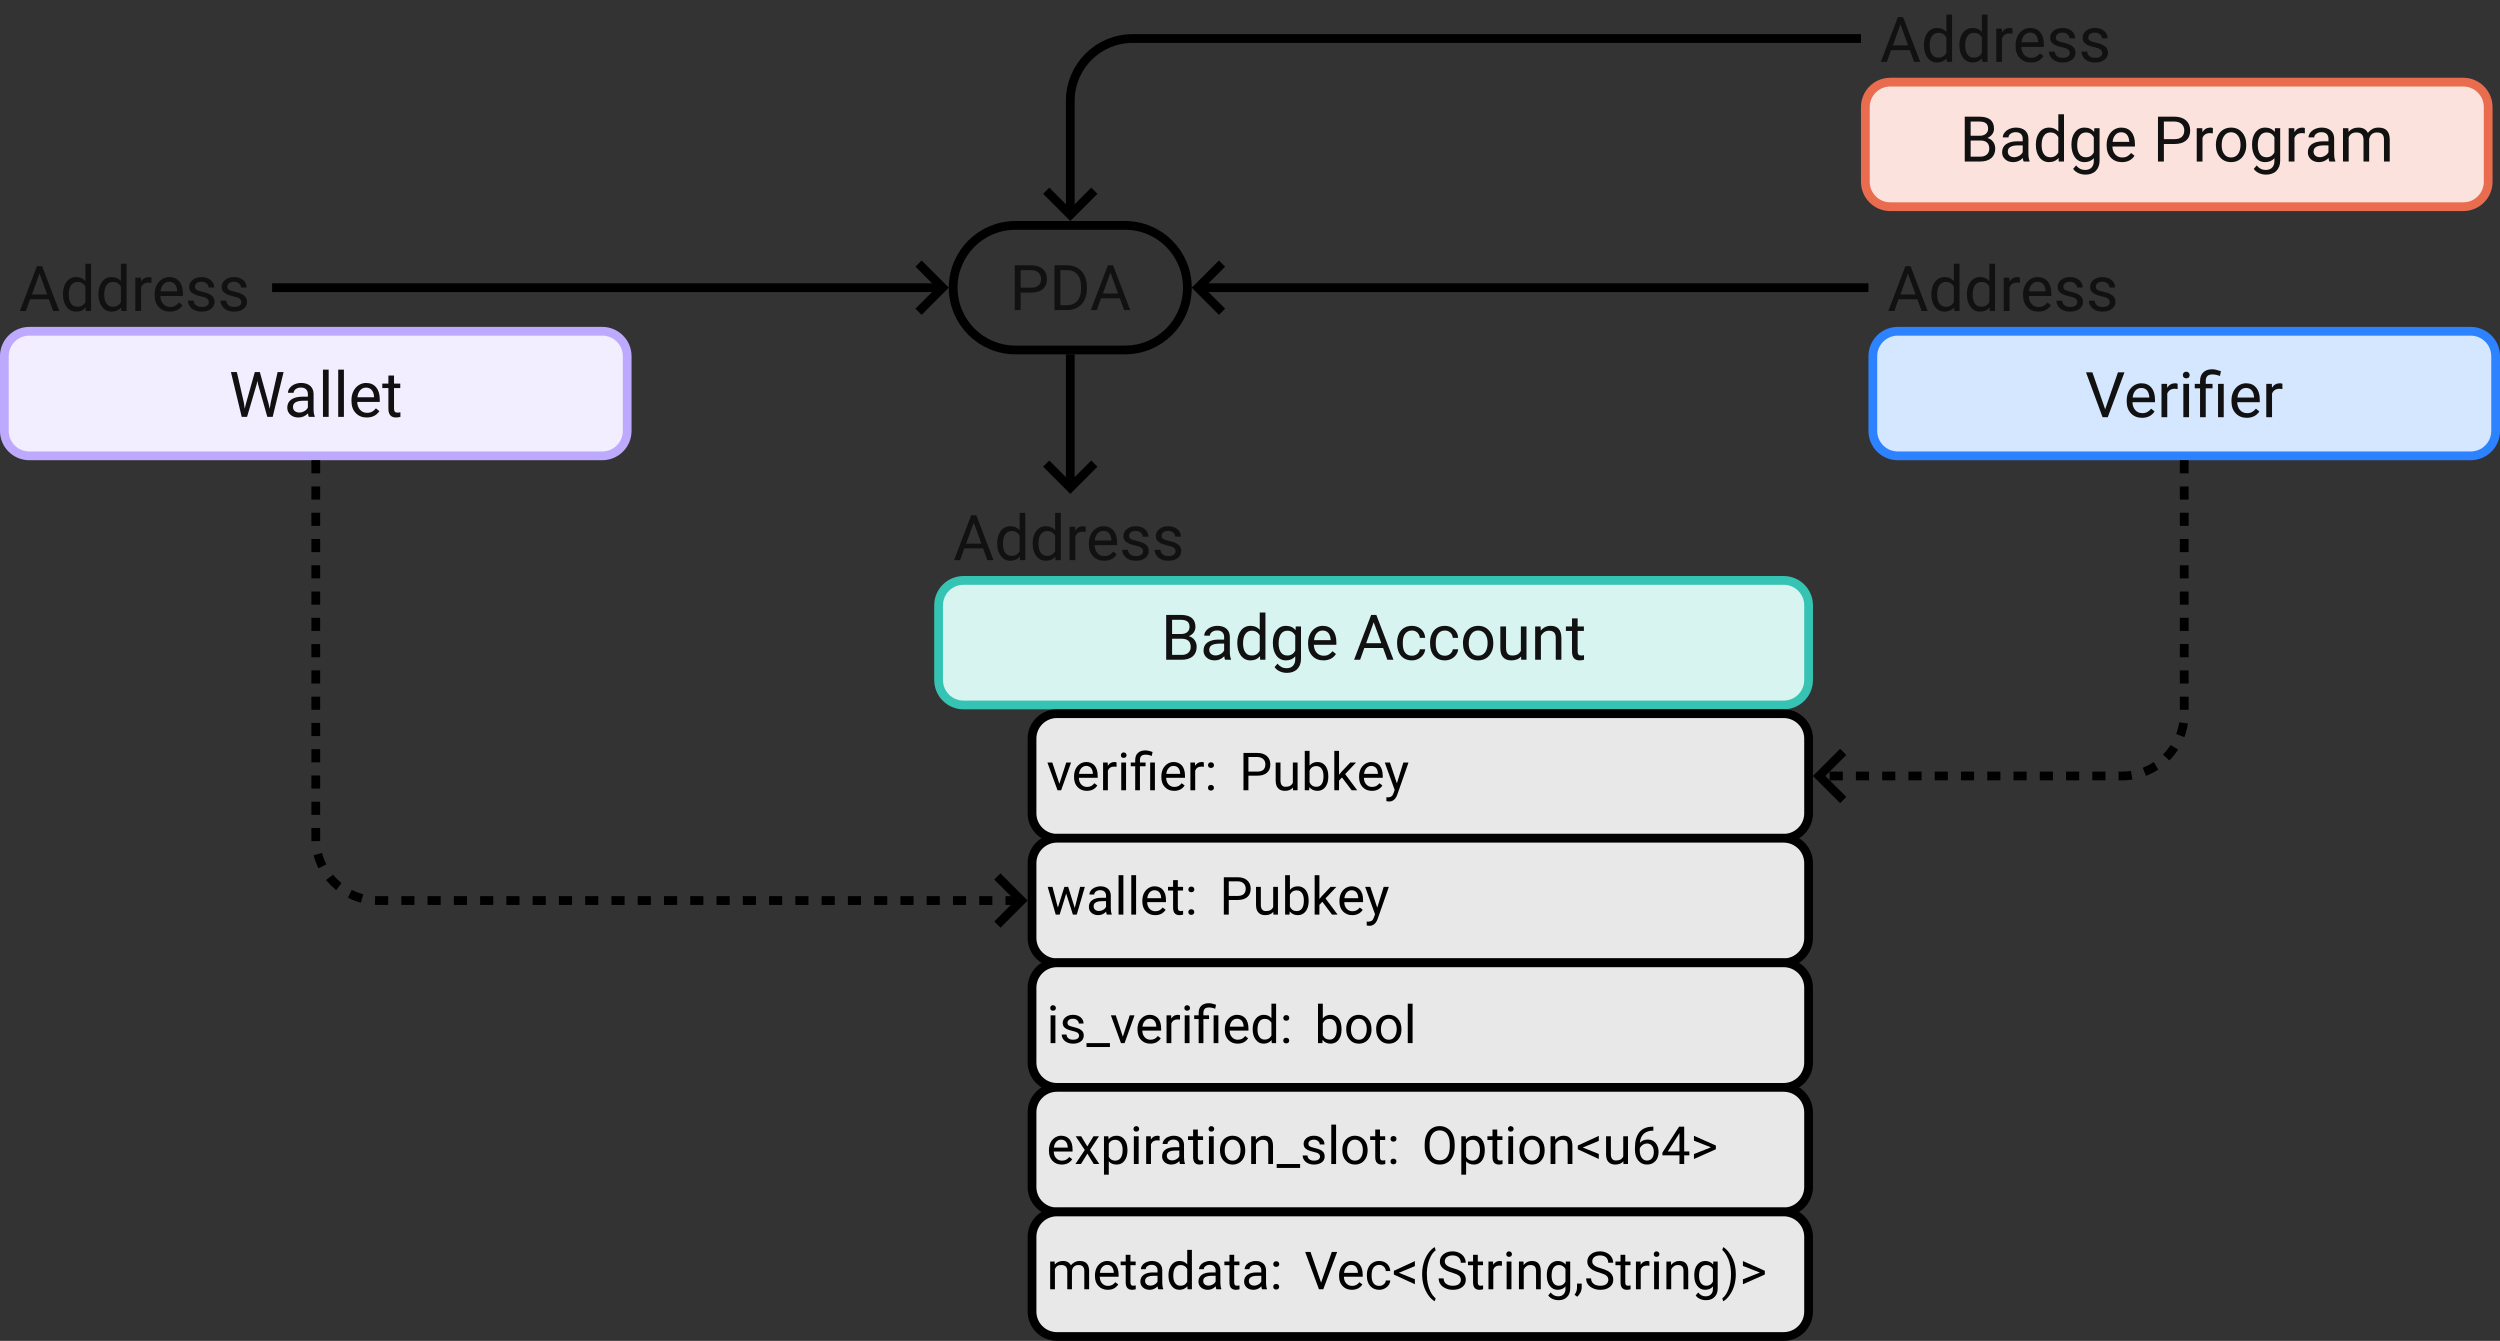 <?xml version="1.0" encoding="UTF-8"?>
<svg xmlns="http://www.w3.org/2000/svg" xmlns:xlink="http://www.w3.org/1999/xlink" width="568.921" height="305.139" viewBox="0 0 568.921 305.139">
<rect x="0" y="0" width="568.921" height="305.139" fill="#333333" stroke="none"/>
<defs>
<g>
<g id="glyph-0-0">
<path d="M 6.812 -2.672 L 7.781 0 L 9.172 0 L 5.266 -10.203 L 4.094 -10.203 L 0.203 0 L 1.578 0 L 2.531 -2.672 Z M 2.953 -3.766 L 4.672 -8.531 L 6.406 -3.766 Z M 2.953 -3.766 "/>
</g>
<g id="glyph-0-1">
<path d="M 0.656 -3.859 L 0.656 -3.766 C 0.656 -2.594 0.938 -1.656 1.484 -0.938 C 2.031 -0.219 2.75 0.141 3.641 0.141 C 4.562 0.141 5.297 -0.188 5.812 -0.812 L 5.859 0 L 7.062 0 L 7.062 -10.75 L 5.766 -10.75 L 5.766 -6.812 C 5.25 -7.422 4.547 -7.719 3.656 -7.719 C 2.766 -7.719 2.031 -7.359 1.484 -6.656 C 0.938 -5.953 0.656 -5.016 0.656 -3.859 Z M 1.969 -3.703 C 1.969 -4.656 2.141 -5.391 2.5 -5.875 C 2.844 -6.375 3.344 -6.609 3.969 -6.609 C 4.781 -6.609 5.359 -6.266 5.766 -5.547 L 5.766 -2.062 C 5.375 -1.312 4.781 -0.969 3.953 -0.969 C 3.328 -0.969 2.844 -1.188 2.5 -1.672 C 2.141 -2.172 1.969 -2.844 1.969 -3.703 Z M 1.969 -3.703 "/>
</g>
<g id="glyph-0-2">
<path d="M 4.641 -6.406 L 4.641 -7.609 C 4.5 -7.672 4.312 -7.719 4.078 -7.719 C 3.281 -7.719 2.688 -7.375 2.266 -6.703 L 2.234 -7.578 L 0.969 -7.578 L 0.969 0 L 2.281 0 L 2.281 -5.375 C 2.562 -6.094 3.141 -6.469 4 -6.469 C 4.234 -6.453 4.453 -6.438 4.641 -6.406 Z M 4.641 -6.406 "/>
</g>
<g id="glyph-0-3">
<path d="M 4.125 0.141 C 5.391 0.141 6.359 -0.344 6.984 -1.312 L 6.203 -1.938 C 5.953 -1.625 5.672 -1.375 5.344 -1.188 C 5.031 -1 4.641 -0.922 4.188 -0.922 C 3.547 -0.922 3.016 -1.141 2.594 -1.609 C 2.188 -2.062 1.969 -2.672 1.953 -3.406 L 7.078 -3.406 L 7.078 -3.953 C 7.078 -5.156 6.797 -6.078 6.25 -6.734 C 5.703 -7.391 4.938 -7.719 3.953 -7.719 C 3.359 -7.719 2.797 -7.547 2.281 -7.219 C 1.766 -6.875 1.359 -6.406 1.078 -5.828 C 0.781 -5.234 0.641 -4.562 0.641 -3.812 L 0.641 -3.578 C 0.641 -2.438 0.969 -1.531 1.625 -0.859 C 2.266 -0.188 3.094 0.141 4.125 0.141 Z M 3.953 -6.656 C 4.5 -6.656 4.938 -6.469 5.25 -6.109 C 5.562 -5.734 5.734 -5.234 5.781 -4.578 L 5.781 -4.469 L 2 -4.469 C 2.062 -5.156 2.281 -5.688 2.641 -6.078 C 2.984 -6.453 3.422 -6.656 3.953 -6.656 Z M 3.953 -6.656 "/>
</g>
<g id="glyph-0-4">
<path d="M 5.391 -2.016 C 5.391 -1.656 5.234 -1.406 4.953 -1.203 C 4.641 -1 4.266 -0.922 3.766 -0.922 C 3.234 -0.922 2.797 -1.047 2.484 -1.312 C 2.156 -1.562 1.984 -1.906 1.969 -2.344 L 0.656 -2.344 C 0.656 -1.875 0.781 -1.469 1.062 -1.078 C 1.312 -0.688 1.688 -0.391 2.172 -0.172 C 2.625 0.047 3.172 0.141 3.766 0.141 C 4.641 0.141 5.328 -0.062 5.859 -0.453 C 6.406 -0.859 6.688 -1.406 6.688 -2.094 C 6.688 -2.5 6.578 -2.844 6.391 -3.125 C 6.203 -3.406 5.906 -3.656 5.516 -3.859 C 5.109 -4.062 4.578 -4.234 3.938 -4.375 C 3.281 -4.516 2.844 -4.656 2.594 -4.812 C 2.344 -4.984 2.219 -5.219 2.219 -5.531 C 2.219 -5.859 2.359 -6.141 2.625 -6.344 C 2.891 -6.547 3.25 -6.656 3.734 -6.656 C 4.188 -6.656 4.562 -6.531 4.859 -6.266 C 5.156 -6.016 5.328 -5.688 5.328 -5.344 L 6.609 -5.344 C 6.609 -6.031 6.344 -6.594 5.812 -7.047 C 5.281 -7.484 4.594 -7.719 3.734 -7.719 C 2.891 -7.719 2.219 -7.5 1.703 -7.078 C 1.172 -6.641 0.922 -6.109 0.922 -5.5 C 0.922 -5.125 1 -4.797 1.188 -4.531 C 1.375 -4.266 1.656 -4.031 2.047 -3.828 C 2.438 -3.625 2.953 -3.469 3.609 -3.328 C 4.281 -3.188 4.734 -3.016 4.984 -2.828 C 5.25 -2.625 5.391 -2.359 5.391 -2.016 Z M 5.391 -2.016 "/>
</g>
<g id="glyph-0-5">
<path d="M 1.188 0 L 4.719 0 C 5.797 0 6.625 -0.266 7.234 -0.781 C 7.812 -1.297 8.125 -2.016 8.125 -2.938 C 8.125 -3.547 7.953 -4.062 7.641 -4.484 C 7.328 -4.922 6.891 -5.203 6.344 -5.359 C 6.797 -5.562 7.172 -5.844 7.438 -6.203 C 7.703 -6.562 7.844 -6.984 7.844 -7.469 C 7.844 -8.359 7.562 -9.047 7.016 -9.516 C 6.453 -9.969 5.625 -10.203 4.516 -10.203 L 1.188 -10.203 Z M 2.531 -4.781 L 4.781 -4.781 C 6.094 -4.766 6.766 -4.141 6.766 -2.922 C 6.766 -2.359 6.578 -1.906 6.219 -1.594 C 5.859 -1.266 5.359 -1.109 4.75 -1.109 L 2.531 -1.109 Z M 2.531 -5.859 L 2.531 -9.094 L 4.516 -9.094 C 5.172 -9.094 5.688 -8.969 6.016 -8.703 C 6.328 -8.453 6.5 -8.047 6.5 -7.484 C 6.5 -6.969 6.312 -6.562 5.969 -6.281 C 5.625 -6 5.156 -5.859 4.562 -5.859 Z M 2.531 -5.859 "/>
</g>
<g id="glyph-0-6">
<path d="M 5.672 0 L 7.016 0 L 7.016 -0.109 C 6.844 -0.516 6.75 -1.078 6.75 -1.781 L 6.75 -5.266 C 6.734 -6.031 6.469 -6.625 5.984 -7.062 C 5.484 -7.484 4.797 -7.719 3.938 -7.719 C 3.375 -7.719 2.875 -7.609 2.406 -7.406 C 1.953 -7.203 1.578 -6.906 1.312 -6.562 C 1.047 -6.219 0.922 -5.859 0.922 -5.484 L 2.219 -5.484 C 2.219 -5.812 2.375 -6.094 2.703 -6.328 C 3.016 -6.562 3.406 -6.672 3.859 -6.672 C 4.375 -6.672 4.781 -6.531 5.047 -6.266 C 5.312 -6 5.453 -5.641 5.453 -5.188 L 5.453 -4.594 L 4.188 -4.594 C 3.094 -4.594 2.266 -4.359 1.656 -3.938 C 1.062 -3.5 0.766 -2.891 0.766 -2.094 C 0.766 -1.453 0.984 -0.922 1.484 -0.484 C 1.953 -0.062 2.562 0.141 3.312 0.141 C 4.141 0.141 4.875 -0.172 5.484 -0.797 C 5.516 -0.422 5.578 -0.141 5.672 0 Z M 3.516 -0.984 C 3.078 -0.984 2.734 -1.109 2.469 -1.328 C 2.188 -1.562 2.062 -1.875 2.062 -2.281 C 2.062 -3.203 2.859 -3.672 4.453 -3.672 L 5.453 -3.672 L 5.453 -2.125 C 5.281 -1.781 5.016 -1.5 4.656 -1.312 C 4.281 -1.094 3.922 -0.984 3.516 -0.984 Z M 3.516 -0.984 "/>
</g>
<g id="glyph-0-7">
<path d="M 0.672 -3.859 C 0.672 -2.625 0.953 -1.656 1.484 -0.938 C 2.031 -0.219 2.75 0.141 3.641 0.141 C 4.531 0.141 5.25 -0.156 5.766 -0.766 L 5.766 -0.094 C 5.766 0.547 5.578 1.047 5.234 1.391 C 4.891 1.75 4.406 1.922 3.766 1.922 C 2.969 1.922 2.281 1.578 1.734 0.891 L 1.062 1.672 C 1.328 2.078 1.734 2.406 2.25 2.641 C 2.766 2.875 3.312 2.984 3.859 2.984 C 4.828 2.984 5.625 2.719 6.203 2.141 C 6.766 1.578 7.078 0.797 7.078 -0.188 L 7.078 -7.578 L 5.891 -7.578 L 5.828 -6.734 C 5.312 -7.391 4.578 -7.719 3.656 -7.719 C 2.75 -7.719 2.031 -7.359 1.484 -6.672 C 0.953 -5.984 0.672 -5.031 0.672 -3.859 Z M 1.984 -3.703 C 1.984 -4.656 2.156 -5.391 2.516 -5.875 C 2.859 -6.375 3.359 -6.609 3.984 -6.609 C 4.766 -6.609 5.359 -6.25 5.766 -5.531 L 5.766 -2.078 C 5.375 -1.328 4.781 -0.969 3.969 -0.969 C 3.344 -0.969 2.844 -1.203 2.5 -1.688 C 2.156 -2.188 1.984 -2.844 1.984 -3.703 Z M 1.984 -3.703 "/>
</g>
<g id="glyph-0-8">
<path d="M 2.531 -3.984 L 4.938 -3.984 C 6.078 -3.984 6.953 -4.25 7.594 -4.797 C 8.203 -5.328 8.516 -6.078 8.516 -7.078 C 8.516 -8.016 8.203 -8.766 7.578 -9.344 C 6.938 -9.906 6.062 -10.203 4.953 -10.203 L 1.188 -10.203 L 1.188 0 L 2.531 0 Z M 2.531 -5.094 L 2.531 -9.094 L 5.016 -9.094 C 5.688 -9.062 6.203 -8.875 6.594 -8.516 C 6.969 -8.141 7.172 -7.672 7.172 -7.078 C 7.172 -6.422 6.969 -5.938 6.594 -5.594 C 6.203 -5.25 5.672 -5.094 4.953 -5.094 Z M 2.531 -5.094 "/>
</g>
<g id="glyph-0-9">
<path d="M 0.625 -3.859 L 0.625 -3.766 C 0.625 -2.594 0.953 -1.656 1.594 -0.938 C 2.219 -0.219 3.062 0.141 4.094 0.141 C 4.766 0.141 5.359 -0.016 5.891 -0.344 C 6.406 -0.672 6.812 -1.141 7.094 -1.719 C 7.391 -2.297 7.531 -2.953 7.531 -3.703 L 7.531 -3.797 C 7.531 -4.984 7.203 -5.922 6.562 -6.641 C 5.938 -7.359 5.109 -7.719 4.078 -7.719 C 3.406 -7.719 2.797 -7.547 2.281 -7.234 C 1.766 -6.906 1.344 -6.453 1.062 -5.859 C 0.781 -5.266 0.625 -4.609 0.625 -3.859 Z M 1.938 -3.703 C 1.938 -4.641 2.125 -5.359 2.531 -5.875 C 2.906 -6.391 3.422 -6.656 4.078 -6.656 C 4.734 -6.656 5.25 -6.391 5.656 -5.875 C 6.031 -5.359 6.234 -4.688 6.234 -3.859 C 6.234 -2.922 6.031 -2.203 5.656 -1.688 C 5.266 -1.172 4.75 -0.922 4.094 -0.922 C 3.422 -0.922 2.906 -1.156 2.531 -1.672 C 2.125 -2.188 1.938 -2.859 1.938 -3.703 Z M 1.938 -3.703 "/>
</g>
<g id="glyph-0-10">
<path d="M 2.188 -7.578 L 0.969 -7.578 L 0.969 0 L 2.266 0 L 2.266 -5.531 C 2.578 -6.25 3.156 -6.609 4.016 -6.609 C 5.094 -6.609 5.641 -6.047 5.641 -4.969 L 5.641 0 L 6.922 0 L 6.922 -5.031 C 6.984 -5.516 7.172 -5.891 7.484 -6.188 C 7.797 -6.469 8.188 -6.609 8.672 -6.609 C 9.266 -6.609 9.688 -6.469 9.922 -6.203 C 10.172 -5.953 10.297 -5.547 10.297 -5 L 10.297 0 L 11.609 0 L 11.609 -5.078 C 11.578 -6.828 10.734 -7.719 9.062 -7.719 C 8.5 -7.719 8.016 -7.609 7.609 -7.375 C 7.219 -7.141 6.891 -6.859 6.641 -6.5 C 6.25 -7.297 5.531 -7.719 4.469 -7.719 C 3.531 -7.719 2.781 -7.391 2.234 -6.734 Z M 2.188 -7.578 "/>
</g>
<g id="glyph-0-11">
<path d="M 3.391 -3.219 L 1.781 -10.203 L 0.438 -10.203 L 2.891 0 L 4.109 0 L 6.297 -7.438 L 6.453 -8.203 L 6.609 -7.438 L 8.719 0 L 9.938 0 L 12.422 -10.203 L 11.062 -10.203 L 9.484 -3.234 L 9.266 -1.844 L 8.984 -3.078 L 7.016 -10.203 L 5.875 -10.203 L 3.875 -3.078 L 3.578 -1.859 Z M 3.391 -3.219 "/>
</g>
<g id="glyph-0-12">
<path d="M 2.391 0 L 2.391 -10.75 L 1.094 -10.75 L 1.094 0 Z M 2.391 0 "/>
</g>
<g id="glyph-0-13">
<path d="M 2.734 -9.406 L 1.453 -9.406 L 1.453 -7.578 L 0.062 -7.578 L 0.062 -6.562 L 1.453 -6.562 L 1.453 -1.875 C 1.453 -1.219 1.594 -0.719 1.875 -0.375 C 2.172 -0.031 2.609 0.141 3.203 0.141 C 3.516 0.141 3.844 0.094 4.188 0 L 4.188 -1.047 C 3.938 -0.984 3.719 -0.969 3.578 -0.969 C 3.25 -0.969 3.047 -1.031 2.922 -1.188 C 2.797 -1.328 2.734 -1.562 2.734 -1.875 L 2.734 -6.562 L 4.156 -6.562 L 4.156 -7.578 L 2.734 -7.578 Z M 2.734 -9.406 "/>
</g>
<g id="glyph-0-14">
<path d="M 1.188 0 L 4 0 C 4.922 0 5.719 -0.203 6.406 -0.594 C 7.094 -0.969 7.625 -1.531 8 -2.25 C 8.375 -2.969 8.562 -3.812 8.562 -4.797 L 8.562 -5.438 C 8.547 -6.391 8.359 -7.219 7.984 -7.938 C 7.609 -8.656 7.094 -9.203 6.406 -9.609 C 5.719 -10 4.953 -10.203 4.062 -10.203 L 1.188 -10.203 Z M 2.531 -9.094 L 4.109 -9.094 C 5.094 -9.078 5.859 -8.75 6.406 -8.109 C 6.953 -7.453 7.234 -6.562 7.234 -5.406 L 7.234 -4.812 C 7.234 -3.609 6.922 -2.703 6.359 -2.062 C 5.781 -1.422 4.984 -1.109 3.938 -1.109 L 2.531 -1.109 Z M 2.531 -9.094 "/>
</g>
<g id="glyph-0-15">
<path d="M 4.562 -1.797 L 1.656 -10.203 L 0.203 -10.203 L 3.969 0 L 5.156 0 L 8.953 -10.203 L 7.469 -10.203 Z M 4.562 -1.797 "/>
</g>
<g id="glyph-0-16">
<path d="M 2.391 0 L 2.391 -7.578 L 1.094 -7.578 L 1.094 0 Z M 0.984 -9.578 C 0.984 -9.359 1.047 -9.188 1.172 -9.047 C 1.312 -8.906 1.484 -8.844 1.75 -8.844 C 2 -8.844 2.188 -8.906 2.328 -9.047 C 2.453 -9.188 2.531 -9.359 2.531 -9.578 C 2.531 -9.781 2.453 -9.969 2.328 -10.109 C 2.188 -10.25 2 -10.344 1.75 -10.344 C 1.484 -10.344 1.312 -10.25 1.172 -10.109 C 1.047 -9.969 0.984 -9.781 0.984 -9.578 Z M 0.984 -9.578 "/>
</g>
<g id="glyph-0-17">
<path d="M 1.422 0 L 2.719 0 L 2.719 -6.562 L 4.266 -6.562 L 4.266 -7.578 L 2.719 -7.578 L 2.719 -8.234 C 2.719 -8.719 2.828 -9.094 3.078 -9.359 C 3.328 -9.609 3.734 -9.734 4.281 -9.734 C 4.812 -9.719 5.359 -9.609 5.953 -9.375 L 6.172 -10.469 C 5.359 -10.75 4.703 -10.906 4.188 -10.906 C 3.297 -10.906 2.625 -10.656 2.141 -10.188 C 1.656 -9.703 1.422 -9.047 1.422 -8.219 L 1.422 -7.578 L 0.219 -7.578 L 0.219 -6.562 L 1.422 -6.562 Z M 6.812 0 L 6.812 -7.578 L 5.516 -7.578 L 5.516 0 Z M 6.812 0 "/>
</g>
<g id="glyph-0-18">
<path d="M 4.016 -0.922 C 3.344 -0.922 2.828 -1.141 2.469 -1.625 C 2.109 -2.094 1.938 -2.766 1.938 -3.641 L 1.938 -3.891 C 1.938 -4.781 2.109 -5.469 2.484 -5.938 C 2.844 -6.406 3.359 -6.656 4.016 -6.656 C 4.5 -6.656 4.906 -6.5 5.25 -6.188 C 5.578 -5.859 5.766 -5.469 5.812 -4.984 L 7.031 -4.984 C 6.984 -5.781 6.688 -6.438 6.125 -6.953 C 5.562 -7.453 4.859 -7.719 4.016 -7.719 C 3.328 -7.719 2.719 -7.562 2.219 -7.25 C 1.703 -6.922 1.312 -6.469 1.047 -5.891 C 0.781 -5.328 0.641 -4.656 0.641 -3.938 L 0.641 -3.719 C 0.641 -2.516 0.953 -1.578 1.547 -0.891 C 2.156 -0.203 2.984 0.141 4.016 0.141 C 4.531 0.141 5.016 0.031 5.484 -0.203 C 5.938 -0.438 6.297 -0.75 6.578 -1.141 C 6.859 -1.547 7 -1.969 7.031 -2.391 L 5.812 -2.391 C 5.766 -1.969 5.562 -1.625 5.219 -1.328 C 4.875 -1.047 4.469 -0.922 4.016 -0.922 Z M 4.016 -0.922 "/>
</g>
<g id="glyph-0-19">
<path d="M 5.672 -0.75 L 5.688 0 L 6.906 0 L 6.906 -7.578 L 5.625 -7.578 L 5.625 -2.062 C 5.297 -1.312 4.641 -0.969 3.641 -0.969 C 2.719 -0.969 2.25 -1.531 2.25 -2.688 L 2.25 -7.578 L 0.953 -7.578 L 0.953 -2.656 C 0.953 -1.719 1.156 -1.016 1.594 -0.562 C 2.016 -0.094 2.641 0.141 3.438 0.141 C 4.422 0.141 5.156 -0.141 5.672 -0.75 Z M 5.672 -0.75 "/>
</g>
<g id="glyph-0-20">
<path d="M 2.203 -7.578 L 0.969 -7.578 L 0.969 0 L 2.281 0 L 2.281 -5.391 C 2.453 -5.766 2.703 -6.047 3.016 -6.281 C 3.328 -6.5 3.703 -6.609 4.125 -6.609 C 4.641 -6.609 5.016 -6.484 5.281 -6.219 C 5.516 -5.969 5.656 -5.562 5.656 -5.016 L 5.656 0 L 6.938 0 L 6.938 -5 C 6.906 -6.812 6.109 -7.719 4.516 -7.719 C 3.578 -7.719 2.828 -7.344 2.25 -6.625 Z M 2.203 -7.578 "/>
</g>
<g id="glyph-1-0">
<path d="M 2.906 -1.469 L 1.297 -6.312 L 0.188 -6.312 L 2.484 0 L 3.297 0 L 5.562 -6.312 L 4.469 -6.312 Z M 2.906 -1.469 "/>
</g>
<g id="glyph-1-1">
<path d="M 3.438 0.125 C 4.5 0.125 5.297 -0.281 5.828 -1.094 L 5.156 -1.609 C 4.953 -1.344 4.719 -1.141 4.453 -0.984 C 4.203 -0.844 3.875 -0.766 3.484 -0.766 C 2.953 -0.766 2.516 -0.953 2.156 -1.344 C 1.812 -1.719 1.641 -2.219 1.625 -2.844 L 5.906 -2.844 L 5.906 -3.297 C 5.906 -4.297 5.672 -5.062 5.219 -5.625 C 4.75 -6.156 4.109 -6.438 3.297 -6.438 C 2.797 -6.438 2.328 -6.281 1.906 -6.016 C 1.469 -5.719 1.141 -5.344 0.891 -4.859 C 0.656 -4.359 0.531 -3.797 0.531 -3.172 L 0.531 -2.984 C 0.531 -2.031 0.797 -1.281 1.344 -0.719 C 1.891 -0.156 2.578 0.125 3.438 0.125 Z M 3.297 -5.547 C 3.75 -5.547 4.109 -5.391 4.375 -5.094 C 4.641 -4.781 4.781 -4.359 4.812 -3.812 L 4.812 -3.734 L 1.656 -3.734 C 1.719 -4.297 1.906 -4.75 2.203 -5.062 C 2.484 -5.375 2.859 -5.547 3.297 -5.547 Z M 3.297 -5.547 "/>
</g>
<g id="glyph-1-2">
<path d="M 3.875 -5.344 L 3.875 -6.344 C 3.75 -6.391 3.594 -6.438 3.391 -6.438 C 2.734 -6.438 2.234 -6.141 1.891 -5.578 L 1.859 -6.312 L 0.812 -6.312 L 0.812 0 L 1.906 0 L 1.906 -4.484 C 2.141 -5.078 2.625 -5.391 3.328 -5.391 C 3.531 -5.375 3.703 -5.359 3.875 -5.344 Z M 3.875 -5.344 "/>
</g>
<g id="glyph-1-3">
<path d="M 2 0 L 2 -6.312 L 0.906 -6.312 L 0.906 0 Z M 0.828 -7.984 C 0.828 -7.812 0.875 -7.656 0.984 -7.547 C 1.094 -7.422 1.25 -7.375 1.453 -7.375 C 1.656 -7.375 1.812 -7.422 1.938 -7.547 C 2.047 -7.656 2.109 -7.812 2.109 -7.984 C 2.109 -8.156 2.047 -8.312 1.938 -8.422 C 1.812 -8.547 1.656 -8.625 1.453 -8.625 C 1.25 -8.625 1.094 -8.547 0.984 -8.422 C 0.875 -8.312 0.828 -8.156 0.828 -7.984 Z M 0.828 -7.984 "/>
</g>
<g id="glyph-1-4">
<path d="M 1.188 0 L 2.266 0 L 2.266 -5.469 L 3.547 -5.469 L 3.547 -6.312 L 2.266 -6.312 L 2.266 -6.859 C 2.266 -7.266 2.359 -7.578 2.562 -7.797 C 2.766 -8.016 3.109 -8.109 3.578 -8.109 C 4 -8.109 4.469 -8.016 4.953 -7.812 L 5.141 -8.719 C 4.469 -8.969 3.922 -9.078 3.484 -9.078 C 2.75 -9.078 2.188 -8.875 1.781 -8.484 C 1.375 -8.094 1.188 -7.547 1.188 -6.844 L 1.188 -6.312 L 0.172 -6.312 L 0.172 -5.469 L 1.188 -5.469 Z M 5.672 0 L 5.672 -6.312 L 4.594 -6.312 L 4.594 0 Z M 5.672 0 "/>
</g>
<g id="glyph-1-5">
<path d="M 0.781 -0.562 C 0.781 -0.375 0.828 -0.234 0.938 -0.125 C 1.047 0 1.219 0.062 1.453 0.062 C 1.656 0.062 1.828 0 1.953 -0.125 C 2.062 -0.234 2.125 -0.375 2.125 -0.562 C 2.125 -0.75 2.062 -0.906 1.953 -1.031 C 1.828 -1.141 1.656 -1.219 1.453 -1.219 C 1.219 -1.219 1.047 -1.141 0.938 -1.031 C 0.828 -0.891 0.781 -0.734 0.781 -0.562 Z M 0.781 -5.719 C 0.781 -5.531 0.844 -5.391 0.953 -5.266 C 1.062 -5.156 1.234 -5.094 1.453 -5.094 C 1.672 -5.094 1.844 -5.156 1.953 -5.266 C 2.078 -5.391 2.141 -5.531 2.141 -5.719 C 2.141 -5.906 2.078 -6.062 1.953 -6.188 C 1.844 -6.297 1.672 -6.375 1.453 -6.375 C 1.234 -6.375 1.062 -6.297 0.953 -6.188 C 0.844 -6.047 0.781 -5.891 0.781 -5.719 Z M 0.781 -5.719 "/>
</g>
<g id="glyph-1-6">
<path d="M 2.109 -3.328 L 4.109 -3.328 C 5.062 -3.328 5.797 -3.531 6.328 -4 C 6.844 -4.438 7.094 -5.062 7.094 -5.906 C 7.094 -6.688 6.844 -7.297 6.312 -7.781 C 5.781 -8.266 5.062 -8.5 4.125 -8.5 L 0.984 -8.5 L 0.984 0 L 2.109 0 Z M 2.109 -4.25 L 2.109 -7.578 L 4.188 -7.578 C 4.734 -7.547 5.172 -7.406 5.5 -7.094 C 5.812 -6.797 5.969 -6.391 5.969 -5.891 C 5.969 -5.359 5.812 -4.953 5.5 -4.656 C 5.172 -4.375 4.719 -4.25 4.125 -4.25 Z M 2.109 -4.25 "/>
</g>
<g id="glyph-1-7">
<path d="M 4.719 -0.625 L 4.734 0 L 5.766 0 L 5.766 -6.312 L 4.688 -6.312 L 4.688 -1.719 C 4.406 -1.094 3.859 -0.797 3.031 -0.797 C 2.266 -0.797 1.875 -1.281 1.875 -2.234 L 1.875 -6.312 L 0.781 -6.312 L 0.781 -2.219 C 0.781 -1.438 0.969 -0.844 1.328 -0.469 C 1.688 -0.078 2.203 0.125 2.875 0.125 C 3.688 0.125 4.297 -0.125 4.719 -0.625 Z M 4.719 -0.625 "/>
</g>
<g id="glyph-1-8">
<path d="M 6.172 -3.078 L 6.172 -3.172 C 6.172 -4.188 5.938 -4.984 5.516 -5.562 C 5.062 -6.125 4.469 -6.438 3.703 -6.438 C 2.938 -6.438 2.328 -6.156 1.906 -5.625 L 1.906 -8.969 L 0.812 -8.969 L 0.812 0 L 1.812 0 L 1.859 -0.734 C 2.297 -0.156 2.922 0.125 3.719 0.125 C 4.453 0.125 5.047 -0.172 5.5 -0.75 C 5.938 -1.344 6.172 -2.109 6.172 -3.078 Z M 5.078 -3.219 C 5.078 -2.406 4.938 -1.812 4.656 -1.406 C 4.359 -0.984 3.953 -0.797 3.438 -0.797 C 2.75 -0.797 2.234 -1.125 1.906 -1.797 L 1.906 -4.516 C 2.219 -5.172 2.719 -5.516 3.438 -5.516 C 3.953 -5.516 4.359 -5.312 4.656 -4.906 C 4.938 -4.5 5.078 -3.938 5.078 -3.219 Z M 5.078 -3.219 "/>
</g>
<g id="glyph-1-9">
<path d="M 2.578 -2.922 L 4.781 0 L 6.047 0 L 3.297 -3.688 L 5.766 -6.312 L 4.453 -6.312 L 2.484 -4.234 L 1.906 -3.531 L 1.906 -8.969 L 0.828 -8.969 L 0.828 0 L 1.906 0 L 1.906 -2.219 Z M 2.578 -2.922 "/>
</g>
<g id="glyph-1-10">
<path d="M 2.875 -1.578 L 1.297 -6.312 L 0.125 -6.312 L 2.375 -0.078 L 2.141 0.578 C 2.016 0.969 1.844 1.25 1.641 1.391 C 1.422 1.531 1.141 1.609 0.781 1.609 L 0.484 1.578 L 0.484 2.469 L 0.891 2.531 L 1.094 2.547 C 1.953 2.562 2.578 2.031 2.969 0.984 L 5.516 -6.312 L 4.344 -6.312 Z M 2.875 -1.578 "/>
</g>
<g id="glyph-1-11">
<path d="M 6.406 -1.5 L 4.906 -6.312 L 4.047 -6.312 L 2.562 -1.594 L 1.328 -6.312 L 0.25 -6.312 L 2.078 0 L 2.969 0 L 4.453 -4.781 L 5.984 0 L 6.859 0 L 8.703 -6.312 L 7.625 -6.312 Z M 6.406 -1.5 "/>
</g>
<g id="glyph-1-12">
<path d="M 4.719 0 L 5.844 0 L 5.844 -0.094 C 5.703 -0.438 5.625 -0.891 5.625 -1.484 L 5.625 -4.391 C 5.609 -5.016 5.391 -5.516 4.984 -5.875 C 4.562 -6.234 4 -6.438 3.281 -6.438 C 2.812 -6.438 2.391 -6.328 2.016 -6.172 C 1.625 -6 1.312 -5.766 1.094 -5.469 C 0.875 -5.188 0.766 -4.875 0.766 -4.562 L 1.859 -4.562 C 1.859 -4.844 1.984 -5.078 2.25 -5.266 C 2.516 -5.469 2.828 -5.562 3.219 -5.562 C 3.641 -5.562 3.984 -5.438 4.203 -5.219 C 4.422 -5 4.547 -4.703 4.547 -4.328 L 4.547 -3.828 L 3.484 -3.828 C 2.578 -3.828 1.891 -3.641 1.391 -3.281 C 0.891 -2.922 0.641 -2.406 0.641 -1.75 C 0.641 -1.203 0.828 -0.766 1.234 -0.406 C 1.625 -0.047 2.141 0.125 2.766 0.125 C 3.453 0.125 4.062 -0.141 4.562 -0.672 C 4.609 -0.344 4.656 -0.125 4.719 0 Z M 2.922 -0.828 C 2.562 -0.828 2.281 -0.922 2.062 -1.109 C 1.828 -1.297 1.719 -1.562 1.719 -1.906 C 1.719 -2.672 2.375 -3.062 3.703 -3.062 L 4.547 -3.062 L 4.547 -1.766 C 4.406 -1.484 4.188 -1.25 3.891 -1.094 C 3.578 -0.906 3.266 -0.828 2.922 -0.828 Z M 2.922 -0.828 "/>
</g>
<g id="glyph-1-13">
<path d="M 2 0 L 2 -8.969 L 0.906 -8.969 L 0.906 0 Z M 2 0 "/>
</g>
<g id="glyph-1-14">
<path d="M 2.281 -7.844 L 1.203 -7.844 L 1.203 -6.312 L 0.047 -6.312 L 0.047 -5.469 L 1.203 -5.469 L 1.203 -1.562 C 1.203 -1.016 1.328 -0.594 1.562 -0.312 C 1.812 -0.031 2.172 0.125 2.672 0.125 C 2.922 0.125 3.203 0.078 3.484 0 L 3.484 -0.875 C 3.281 -0.828 3.094 -0.797 2.969 -0.797 C 2.719 -0.797 2.531 -0.859 2.438 -0.984 C 2.328 -1.109 2.281 -1.297 2.281 -1.562 L 2.281 -5.469 L 3.469 -5.469 L 3.469 -6.312 L 2.281 -6.312 Z M 2.281 -7.844 "/>
</g>
<g id="glyph-1-15">
<path d="M 4.5 -1.672 C 4.5 -1.391 4.359 -1.172 4.125 -1 C 3.875 -0.844 3.547 -0.766 3.141 -0.766 C 2.688 -0.766 2.328 -0.875 2.062 -1.094 C 1.797 -1.297 1.656 -1.594 1.641 -1.953 L 0.547 -1.953 C 0.547 -1.562 0.656 -1.219 0.891 -0.891 C 1.094 -0.578 1.406 -0.328 1.812 -0.141 C 2.188 0.031 2.641 0.125 3.141 0.125 C 3.859 0.125 4.438 -0.047 4.891 -0.375 C 5.344 -0.719 5.562 -1.172 5.562 -1.75 C 5.562 -2.078 5.484 -2.359 5.328 -2.609 C 5.156 -2.844 4.922 -3.047 4.594 -3.219 C 4.25 -3.375 3.812 -3.531 3.281 -3.641 C 2.734 -3.766 2.359 -3.891 2.156 -4.016 C 1.953 -4.141 1.859 -4.344 1.859 -4.609 C 1.859 -4.891 1.953 -5.109 2.188 -5.281 C 2.406 -5.453 2.719 -5.547 3.109 -5.547 C 3.484 -5.547 3.797 -5.438 4.047 -5.219 C 4.297 -5.016 4.438 -4.75 4.438 -4.453 L 5.516 -4.453 C 5.516 -5.031 5.281 -5.5 4.844 -5.875 C 4.406 -6.234 3.828 -6.438 3.109 -6.438 C 2.422 -6.438 1.859 -6.25 1.422 -5.891 C 0.984 -5.531 0.766 -5.094 0.766 -4.578 C 0.766 -4.266 0.844 -4 0.984 -3.781 C 1.141 -3.547 1.391 -3.359 1.703 -3.188 C 2.031 -3.031 2.469 -2.891 3.016 -2.766 C 3.562 -2.656 3.938 -2.516 4.156 -2.359 C 4.375 -2.188 4.5 -1.953 4.5 -1.672 Z M 4.5 -1.672 "/>
</g>
<g id="glyph-1-16">
<path d="M 5.359 0.891 L 5.359 0 L 0.031 0 L 0.031 0.891 Z M 5.359 0.891 "/>
</g>
<g id="glyph-1-17">
<path d="M 0.547 -3.219 L 0.547 -3.125 C 0.547 -2.156 0.781 -1.375 1.25 -0.781 C 1.703 -0.172 2.297 0.125 3.031 0.125 C 3.797 0.125 4.406 -0.156 4.844 -0.688 L 4.891 0 L 5.875 0 L 5.875 -8.969 L 4.812 -8.969 L 4.812 -5.672 C 4.375 -6.188 3.797 -6.438 3.047 -6.438 C 2.312 -6.438 1.703 -6.125 1.25 -5.547 C 0.781 -4.953 0.547 -4.188 0.547 -3.219 Z M 1.641 -3.078 C 1.641 -3.891 1.781 -4.5 2.078 -4.906 C 2.359 -5.312 2.781 -5.516 3.312 -5.516 C 3.984 -5.516 4.469 -5.219 4.812 -4.625 L 4.812 -1.719 C 4.484 -1.094 3.984 -0.797 3.297 -0.797 C 2.766 -0.797 2.359 -0.984 2.078 -1.406 C 1.781 -1.812 1.641 -2.359 1.641 -3.078 Z M 1.641 -3.078 "/>
</g>
<g id="glyph-1-18">
<path d="M 0.531 -3.219 L 0.531 -3.141 C 0.531 -2.156 0.781 -1.375 1.328 -0.781 C 1.859 -0.172 2.547 0.125 3.406 0.125 C 3.969 0.125 4.469 -0.016 4.906 -0.281 C 5.344 -0.562 5.672 -0.938 5.922 -1.438 C 6.156 -1.906 6.281 -2.469 6.281 -3.078 L 6.281 -3.172 C 6.281 -4.141 6 -4.938 5.469 -5.531 C 4.953 -6.125 4.25 -6.438 3.391 -6.438 C 2.828 -6.438 2.328 -6.281 1.906 -6.031 C 1.469 -5.766 1.125 -5.375 0.891 -4.891 C 0.641 -4.391 0.531 -3.844 0.531 -3.219 Z M 1.609 -3.078 C 1.609 -3.875 1.766 -4.469 2.109 -4.906 C 2.422 -5.328 2.859 -5.547 3.391 -5.547 C 3.938 -5.547 4.375 -5.328 4.703 -4.906 C 5.031 -4.469 5.203 -3.906 5.203 -3.219 C 5.203 -2.438 5.031 -1.844 4.703 -1.406 C 4.391 -0.984 3.953 -0.766 3.406 -0.766 C 2.859 -0.766 2.422 -0.969 2.109 -1.406 C 1.766 -1.812 1.609 -2.375 1.609 -3.078 Z M 1.609 -3.078 "/>
</g>
<g id="glyph-1-19">
<path d="M 2.938 -4 L 1.547 -6.312 L 0.297 -6.312 L 2.359 -3.188 L 0.234 0 L 1.5 0 L 2.953 -2.359 L 4.406 0 L 5.672 0 L 3.531 -3.188 L 5.594 -6.312 L 4.344 -6.312 Z M 2.938 -4 "/>
</g>
<g id="glyph-1-20">
<path d="M 6.156 -3.078 L 6.156 -3.188 C 6.156 -4.203 5.922 -5 5.484 -5.562 C 5.047 -6.141 4.453 -6.438 3.688 -6.438 C 2.906 -6.438 2.281 -6.156 1.859 -5.625 L 1.812 -6.312 L 0.812 -6.312 L 0.812 2.422 L 1.906 2.422 L 1.906 -0.609 C 2.328 -0.125 2.938 0.125 3.703 0.125 C 4.453 0.125 5.047 -0.172 5.484 -0.75 C 5.922 -1.344 6.156 -2.109 6.156 -3.078 Z M 5.062 -3.219 C 5.062 -2.406 4.906 -1.781 4.609 -1.375 C 4.297 -0.969 3.891 -0.766 3.375 -0.766 C 2.719 -0.766 2.219 -1.047 1.906 -1.625 L 1.906 -4.656 C 2.219 -5.219 2.719 -5.516 3.375 -5.516 C 3.891 -5.516 4.297 -5.297 4.609 -4.891 C 4.906 -4.484 5.062 -3.922 5.062 -3.219 Z M 5.062 -3.219 "/>
</g>
<g id="glyph-1-21">
<path d="M 1.844 -6.312 L 0.812 -6.312 L 0.812 0 L 1.906 0 L 1.906 -4.5 C 2.047 -4.812 2.25 -5.047 2.516 -5.234 C 2.766 -5.422 3.078 -5.516 3.438 -5.516 C 3.875 -5.516 4.188 -5.406 4.406 -5.188 C 4.609 -4.969 4.703 -4.641 4.703 -4.188 L 4.703 0 L 5.781 0 L 5.781 -4.172 C 5.766 -5.672 5.094 -6.438 3.766 -6.438 C 2.984 -6.438 2.359 -6.125 1.875 -5.516 Z M 1.844 -6.312 "/>
</g>
<g id="glyph-1-22">
<path d="M 7.516 -3.984 L 7.516 -4.5 C 7.516 -5.328 7.375 -6.062 7.094 -6.688 C 6.812 -7.297 6.422 -7.781 5.891 -8.109 C 5.359 -8.453 4.766 -8.625 4.094 -8.625 C 3.438 -8.625 2.828 -8.453 2.312 -8.109 C 1.797 -7.781 1.406 -7.297 1.109 -6.672 C 0.828 -6.047 0.688 -5.312 0.688 -4.5 L 0.688 -3.891 C 0.688 -3.094 0.844 -2.391 1.125 -1.781 C 1.406 -1.172 1.812 -0.703 2.328 -0.375 C 2.844 -0.031 3.438 0.125 4.109 0.125 C 4.797 0.125 5.391 -0.031 5.906 -0.375 C 6.422 -0.688 6.812 -1.172 7.094 -1.797 C 7.375 -2.422 7.516 -3.141 7.516 -3.984 Z M 6.406 -4.516 L 6.406 -3.891 C 6.391 -2.906 6.188 -2.156 5.797 -1.625 C 5.391 -1.094 4.828 -0.844 4.109 -0.844 C 3.391 -0.844 2.828 -1.109 2.422 -1.672 C 2.016 -2.219 1.812 -3 1.812 -3.984 L 1.812 -4.609 C 1.812 -5.562 2.016 -6.297 2.422 -6.844 C 2.828 -7.375 3.375 -7.656 4.094 -7.656 C 4.828 -7.656 5.391 -7.375 5.797 -6.844 C 6.203 -6.281 6.406 -5.516 6.406 -4.516 Z M 6.406 -4.516 "/>
</g>
<g id="glyph-1-23">
<path d="M 1.547 -3.75 L 5.203 -5.266 L 5.203 -6.406 L 0.422 -4.203 L 0.422 -3.344 L 5.203 -1.141 L 5.203 -2.281 Z M 1.547 -3.75 "/>
</g>
<g id="glyph-1-24">
<path d="M 4.953 -8.5 L 4.75 -8.5 C 3.438 -8.469 2.438 -8.062 1.766 -7.234 C 1.094 -6.391 0.766 -5.203 0.766 -3.641 L 0.766 -3.234 C 0.766 -2.25 1.016 -1.438 1.516 -0.812 C 2.016 -0.188 2.688 0.125 3.5 0.125 C 4.297 0.125 4.953 -0.141 5.422 -0.672 C 5.906 -1.188 6.141 -1.891 6.141 -2.766 C 6.141 -3.578 5.922 -4.25 5.469 -4.781 C 5.031 -5.312 4.453 -5.562 3.703 -5.562 C 2.922 -5.562 2.312 -5.312 1.875 -4.812 C 1.953 -5.672 2.234 -6.359 2.734 -6.844 C 3.234 -7.312 3.906 -7.562 4.75 -7.594 L 4.953 -7.594 Z M 3.531 -4.672 C 4 -4.672 4.359 -4.5 4.656 -4.141 C 4.922 -3.781 5.062 -3.297 5.062 -2.719 C 5.062 -2.141 4.922 -1.672 4.656 -1.312 C 4.359 -0.953 3.984 -0.781 3.5 -0.781 C 3.031 -0.781 2.625 -0.984 2.312 -1.406 C 2.016 -1.844 1.859 -2.406 1.859 -3.109 L 1.859 -3.5 C 1.969 -3.844 2.188 -4.109 2.5 -4.344 C 2.812 -4.547 3.156 -4.672 3.531 -4.672 Z M 3.531 -4.672 "/>
</g>
<g id="glyph-1-25">
<path d="M 5.266 -2.859 L 5.266 -8.5 L 4.109 -8.5 L 0.312 -2.609 L 0.312 -1.969 L 4.188 -1.969 L 4.188 0 L 5.266 0 L 5.266 -1.969 L 6.438 -1.969 L 6.438 -2.859 Z M 1.531 -2.859 L 4.047 -6.797 L 4.188 -7.016 L 4.188 -2.859 Z M 1.531 -2.859 "/>
</g>
<g id="glyph-1-26">
<path d="M 4.641 -3.797 L 0.781 -2.266 L 0.781 -1.141 L 5.766 -3.359 L 5.766 -4.203 L 0.781 -6.422 L 0.781 -5.312 Z M 4.641 -3.797 "/>
</g>
<g id="glyph-1-27">
<path d="M 1.828 -6.312 L 0.812 -6.312 L 0.812 0 L 1.891 0 L 1.891 -4.609 C 2.156 -5.219 2.625 -5.516 3.344 -5.516 C 4.25 -5.516 4.703 -5.047 4.703 -4.141 L 4.703 0 L 5.766 0 L 5.766 -4.203 C 5.828 -4.594 5.969 -4.906 6.234 -5.156 C 6.5 -5.391 6.828 -5.516 7.234 -5.516 C 7.719 -5.516 8.062 -5.391 8.266 -5.172 C 8.469 -4.953 8.578 -4.625 8.578 -4.172 L 8.578 0 L 9.672 0 L 9.672 -4.234 C 9.641 -5.688 8.938 -6.438 7.547 -6.438 C 7.094 -6.438 6.688 -6.328 6.344 -6.141 C 6.016 -5.953 5.734 -5.719 5.531 -5.422 C 5.219 -6.078 4.609 -6.438 3.734 -6.438 C 2.938 -6.438 2.312 -6.156 1.859 -5.625 Z M 1.828 -6.312 "/>
</g>
<g id="glyph-1-28">
<path d="M 3.797 -1.5 L 1.391 -8.5 L 0.172 -8.5 L 3.312 0 L 4.297 0 L 7.453 -8.5 L 6.234 -8.5 Z M 3.797 -1.5 "/>
</g>
<g id="glyph-1-29">
<path d="M 3.344 -0.766 C 2.781 -0.766 2.359 -0.953 2.062 -1.344 C 1.75 -1.75 1.609 -2.312 1.609 -3.031 L 1.609 -3.234 C 1.609 -3.984 1.75 -4.547 2.062 -4.953 C 2.359 -5.344 2.797 -5.547 3.344 -5.547 C 3.75 -5.547 4.094 -5.422 4.375 -5.156 C 4.656 -4.891 4.812 -4.547 4.844 -4.141 L 5.859 -4.141 C 5.828 -4.812 5.562 -5.359 5.109 -5.797 C 4.641 -6.219 4.047 -6.438 3.344 -6.438 C 2.766 -6.438 2.266 -6.297 1.859 -6.031 C 1.422 -5.766 1.094 -5.391 0.875 -4.906 C 0.641 -4.438 0.531 -3.891 0.531 -3.281 L 0.531 -3.094 C 0.531 -2.094 0.781 -1.312 1.297 -0.734 C 1.797 -0.172 2.484 0.125 3.344 0.125 C 3.781 0.125 4.188 0.031 4.562 -0.172 C 4.953 -0.359 5.25 -0.625 5.484 -0.953 C 5.719 -1.297 5.828 -1.641 5.859 -2 L 4.844 -2 C 4.812 -1.641 4.641 -1.344 4.344 -1.109 C 4.062 -0.875 3.734 -0.766 3.344 -0.766 Z M 3.344 -0.766 "/>
</g>
<g id="glyph-1-30">
<path d="M 0.781 -3.453 C 0.781 -1.609 1.234 -0.031 2.156 1.297 C 2.625 1.969 3.109 2.453 3.641 2.734 L 3.859 2.078 C 3.406 1.703 3.016 1.188 2.672 0.531 C 2.125 -0.578 1.859 -1.875 1.859 -3.375 L 1.859 -3.875 C 1.891 -4.969 2.094 -5.969 2.469 -6.875 C 2.828 -7.766 3.281 -8.438 3.859 -8.875 L 3.641 -9.594 C 3.125 -9.312 2.641 -8.844 2.172 -8.188 C 1.703 -7.516 1.359 -6.797 1.125 -5.969 C 0.891 -5.156 0.781 -4.328 0.781 -3.453 Z M 0.781 -3.453 "/>
</g>
<g id="glyph-1-31">
<path d="M 3.484 -3.797 C 4.25 -3.562 4.781 -3.328 5.062 -3.109 C 5.359 -2.875 5.516 -2.562 5.516 -2.141 C 5.516 -1.719 5.344 -1.406 5.031 -1.156 C 4.719 -0.922 4.266 -0.797 3.688 -0.797 C 3.047 -0.797 2.547 -0.938 2.156 -1.25 C 1.781 -1.547 1.594 -1.953 1.594 -2.469 L 0.469 -2.469 C 0.469 -1.953 0.594 -1.516 0.875 -1.141 C 1.141 -0.734 1.547 -0.438 2.047 -0.219 C 2.547 0.016 3.094 0.125 3.688 0.125 C 4.578 0.125 5.297 -0.078 5.828 -0.5 C 6.375 -0.922 6.641 -1.469 6.641 -2.156 C 6.641 -2.594 6.531 -2.969 6.344 -3.281 C 6.156 -3.594 5.859 -3.891 5.469 -4.125 C 5.062 -4.359 4.5 -4.578 3.797 -4.781 C 3.094 -4.969 2.594 -5.203 2.312 -5.438 C 2.016 -5.672 1.859 -5.969 1.859 -6.312 C 1.859 -6.734 2.016 -7.094 2.328 -7.328 C 2.641 -7.562 3.078 -7.703 3.625 -7.703 C 4.219 -7.703 4.672 -7.547 5.016 -7.25 C 5.328 -6.938 5.5 -6.531 5.5 -6.031 L 6.625 -6.031 C 6.625 -6.5 6.484 -6.938 6.234 -7.344 C 5.984 -7.734 5.625 -8.047 5.172 -8.266 C 4.719 -8.5 4.203 -8.625 3.625 -8.625 C 2.766 -8.625 2.062 -8.391 1.547 -7.953 C 1 -7.516 0.734 -6.969 0.734 -6.297 C 0.734 -5.703 0.953 -5.219 1.391 -4.812 C 1.812 -4.406 2.516 -4.062 3.484 -3.797 Z M 3.484 -3.797 "/>
</g>
<g id="glyph-1-32">
<path d="M 0.562 -3.219 C 0.562 -2.188 0.781 -1.375 1.25 -0.781 C 1.703 -0.172 2.297 0.125 3.031 0.125 C 3.781 0.125 4.375 -0.125 4.812 -0.641 L 4.812 -0.078 C 4.812 0.453 4.656 0.875 4.359 1.156 C 4.078 1.453 3.672 1.609 3.141 1.609 C 2.469 1.609 1.906 1.312 1.453 0.734 L 0.891 1.406 C 1.109 1.734 1.453 2.016 1.875 2.203 C 2.312 2.391 2.766 2.484 3.219 2.484 C 4.031 2.484 4.688 2.266 5.156 1.781 C 5.641 1.312 5.891 0.672 5.891 -0.156 L 5.891 -6.312 L 4.906 -6.312 L 4.859 -5.625 C 4.422 -6.156 3.812 -6.438 3.047 -6.438 C 2.297 -6.438 1.703 -6.125 1.25 -5.562 C 0.781 -4.984 0.562 -4.203 0.562 -3.219 Z M 1.656 -3.078 C 1.656 -3.891 1.797 -4.5 2.094 -4.906 C 2.375 -5.312 2.797 -5.516 3.328 -5.516 C 3.969 -5.516 4.469 -5.219 4.812 -4.609 L 4.812 -1.734 C 4.484 -1.109 3.984 -0.797 3.312 -0.797 C 2.781 -0.797 2.359 -1 2.078 -1.406 C 1.797 -1.812 1.656 -2.359 1.656 -3.078 Z M 1.656 -3.078 "/>
</g>
<g id="glyph-1-33">
<path d="M 0.781 1.703 C 1.062 1.453 1.312 1.141 1.5 0.75 C 1.703 0.359 1.797 -0.031 1.797 -0.438 L 1.797 -1.281 L 0.734 -1.281 L 0.734 -0.297 C 0.719 0.234 0.531 0.766 0.172 1.266 Z M 0.781 1.703 "/>
</g>
<g id="glyph-1-34">
<path d="M 3.312 -3.391 C 3.312 -4.297 3.188 -5.156 2.969 -5.969 C 2.719 -6.766 2.375 -7.5 1.906 -8.156 C 1.453 -8.828 0.953 -9.297 0.453 -9.594 L 0.234 -8.922 C 0.594 -8.625 0.938 -8.172 1.25 -7.625 C 1.547 -7.062 1.797 -6.438 1.953 -5.734 C 2.125 -5.047 2.219 -4.281 2.219 -3.469 L 2.219 -3.281 C 2.219 -2.094 2.016 -1.016 1.656 -0.062 C 1.297 0.906 0.828 1.625 0.234 2.078 L 0.453 2.734 C 0.953 2.469 1.453 1.984 1.922 1.312 C 2.391 0.641 2.734 -0.094 2.969 -0.891 C 3.188 -1.688 3.312 -2.516 3.312 -3.391 Z M 3.312 -3.391 "/>
</g>
</g>
<clipPath id="clip-0">
<path clip-rule="nonzero" d="M 396 0 L 568.922 0 L 568.922 76 L 396 76 Z M 396 0 "/>
</clipPath>
<clipPath id="clip-1">
<path clip-rule="nonzero" d="M 398 47 L 568.922 47 L 568.922 132 L 398 132 Z M 398 47 "/>
</clipPath>
<clipPath id="clip-2">
<path clip-rule="nonzero" d="M 206 247 L 440 247 L 440 305.141 L 206 305.141 Z M 206 247 "/>
</clipPath>
</defs>
<g fill="rgb(6.667%, 6.667%, 6.667%)" fill-opacity="1">
<use xlink:href="#glyph-0-0" x="427.813" y="14.08"/>
<use xlink:href="#glyph-0-1" x="437.167" y="14.08"/>
<use xlink:href="#glyph-0-1" x="445.244" y="14.08"/>
<use xlink:href="#glyph-0-2" x="453.321" y="14.08"/>
</g>
<g fill="rgb(6.667%, 6.667%, 6.667%)" fill-opacity="1">
<use xlink:href="#glyph-0-3" x="458.04" y="14.08"/>
<use xlink:href="#glyph-0-4" x="465.63" y="14.08"/>
<use xlink:href="#glyph-0-4" x="473.018" y="14.08"/>
</g>
<path fill-rule="nonzero" fill="rgb(98.354%, 88.469%, 86.194%)" fill-opacity="1" d="M 560.559 18.691 L 430.164 18.691 C 427.031 18.691 424.496 21.23 424.496 24.363 L 424.496 41.371 C 424.496 44.5 427.031 47.039 430.164 47.039 L 560.559 47.039 C 563.691 47.039 566.23 44.5 566.23 41.371 L 566.23 24.363 C 566.23 21.23 563.691 18.691 560.559 18.691 Z M 560.559 18.691 "/>
<g clip-path="url(#clip-0)">
<path fill="none" stroke-width="1.993" stroke-linecap="butt" stroke-linejoin="miter" stroke="rgb(91.765%, 42.354%, 30.98%)" stroke-opacity="1" stroke-miterlimit="10" d="M 316.998 46.774 L 186.603 46.774 C 183.47 46.774 180.935 44.235 180.935 41.102 L 180.935 24.094 C 180.935 20.965 183.47 18.426 186.603 18.426 L 316.998 18.426 C 320.13 18.426 322.669 20.965 322.669 24.094 L 322.669 41.102 C 322.669 44.235 320.13 46.774 316.998 46.774 Z M 316.998 46.774 " transform="matrix(1, 0, 0, -1, 243.561, 65.465)"/>
</g>
<g fill="rgb(6.667%, 6.667%, 6.667%)" fill-opacity="1">
<use xlink:href="#glyph-0-5" x="445.928" y="36.755"/>
<use xlink:href="#glyph-0-6" x="454.851" y="36.755"/>
<use xlink:href="#glyph-0-1" x="462.641" y="36.755"/>
<use xlink:href="#glyph-0-7" x="470.718" y="36.755"/>
<use xlink:href="#glyph-0-3" x="478.766" y="36.755"/>
</g>
<g fill="rgb(6.667%, 6.667%, 6.667%)" fill-opacity="1">
<use xlink:href="#glyph-0-8" x="489.899" y="36.755"/>
<use xlink:href="#glyph-0-2" x="498.937" y="36.755"/>
</g>
<g fill="rgb(6.667%, 6.667%, 6.667%)" fill-opacity="1">
<use xlink:href="#glyph-0-9" x="503.643" y="36.755"/>
<use xlink:href="#glyph-0-7" x="511.82" y="36.755"/>
<use xlink:href="#glyph-0-2" x="519.868" y="36.755"/>
</g>
<g fill="rgb(6.667%, 6.667%, 6.667%)" fill-opacity="1">
<use xlink:href="#glyph-0-6" x="524.43" y="36.755"/>
<use xlink:href="#glyph-0-10" x="532.22" y="36.755"/>
</g>
<g fill="rgb(6.667%, 6.667%, 6.667%)" fill-opacity="1">
<use xlink:href="#glyph-0-0" x="4.317" y="70.773"/>
<use xlink:href="#glyph-0-1" x="13.671" y="70.773"/>
<use xlink:href="#glyph-0-1" x="21.748" y="70.773"/>
<use xlink:href="#glyph-0-2" x="29.825" y="70.773"/>
</g>
<g fill="rgb(6.667%, 6.667%, 6.667%)" fill-opacity="1">
<use xlink:href="#glyph-0-3" x="34.544" y="70.773"/>
<use xlink:href="#glyph-0-4" x="42.134" y="70.773"/>
<use xlink:href="#glyph-0-4" x="49.522" y="70.773"/>
</g>
<path fill-rule="nonzero" fill="rgb(94.823%, 93.332%, 100%)" fill-opacity="1" stroke-width="1.993" stroke-linecap="butt" stroke-linejoin="miter" stroke="rgb(74.117%, 66.666%, 100%)" stroke-opacity="1" stroke-miterlimit="10" d="M -106.502 -9.922 L -236.897 -9.922 C -240.03 -9.922 -242.569 -12.461 -242.569 -15.59 L -242.569 -32.597 C -242.569 -35.73 -240.03 -38.269 -236.897 -38.269 L -106.502 -38.269 C -103.374 -38.269 -100.834 -35.73 -100.834 -32.597 L -100.834 -15.59 C -100.834 -12.461 -103.374 -9.922 -106.502 -9.922 Z M -106.502 -9.922 " transform="matrix(1, 0, 0, -1, 243.561, 65.465)"/>
<g fill="rgb(6.667%, 6.667%, 6.667%)" fill-opacity="1">
<use xlink:href="#glyph-0-11" x="52.115" y="94.868"/>
</g>
<g fill="rgb(6.667%, 6.667%, 6.667%)" fill-opacity="1">
<use xlink:href="#glyph-0-6" x="64.611" y="94.868"/>
<use xlink:href="#glyph-0-12" x="72.401" y="94.868"/>
<use xlink:href="#glyph-0-12" x="75.872" y="94.868"/>
<use xlink:href="#glyph-0-3" x="79.344" y="94.868"/>
<use xlink:href="#glyph-0-13" x="86.933" y="94.868"/>
</g>
<path fill="none" stroke-width="1.993" stroke-linecap="butt" stroke-linejoin="miter" stroke="rgb(0%, 0%, 0%)" stroke-opacity="1" stroke-miterlimit="10" d="M 12.474 14.172 L -12.471 14.172 C -20.299 14.172 -26.647 7.828 -26.647 0 C -26.647 -7.828 -20.299 -14.172 -12.471 -14.172 L 12.474 -14.172 C 20.302 -14.172 26.646 -7.828 26.646 0 C 26.646 7.828 20.302 14.172 12.474 14.172 Z M 12.474 14.172 " transform="matrix(1, 0, 0, -1, 243.561, 65.465)"/>
<g fill="rgb(6.667%, 6.667%, 6.667%)" fill-opacity="1">
<use xlink:href="#glyph-0-8" x="229.738" y="70.565"/>
<use xlink:href="#glyph-0-14" x="238.776" y="70.565"/>
</g>
<g fill="rgb(6.667%, 6.667%, 6.667%)" fill-opacity="1">
<use xlink:href="#glyph-0-0" x="248.029" y="70.565"/>
</g>
<g fill="rgb(6.667%, 6.667%, 6.667%)" fill-opacity="1">
<use xlink:href="#glyph-0-0" x="429.513" y="70.773"/>
<use xlink:href="#glyph-0-1" x="438.867" y="70.773"/>
<use xlink:href="#glyph-0-1" x="446.944" y="70.773"/>
<use xlink:href="#glyph-0-2" x="455.021" y="70.773"/>
</g>
<g fill="rgb(6.667%, 6.667%, 6.667%)" fill-opacity="1">
<use xlink:href="#glyph-0-3" x="459.74" y="70.773"/>
<use xlink:href="#glyph-0-4" x="467.33" y="70.773"/>
<use xlink:href="#glyph-0-4" x="474.718" y="70.773"/>
</g>
<path fill-rule="nonzero" fill="rgb(83.452%, 90.195%, 100%)" fill-opacity="1" d="M 562.262 75.387 L 431.863 75.387 C 428.734 75.387 426.195 77.926 426.195 81.055 L 426.195 98.062 C 426.195 101.195 428.734 103.734 431.863 103.734 L 562.262 103.734 C 565.391 103.734 567.93 101.195 567.93 98.062 L 567.93 81.055 C 567.93 77.926 565.391 75.387 562.262 75.387 Z M 562.262 75.387 "/>
<g clip-path="url(#clip-1)">
<path fill="none" stroke-width="1.993" stroke-linecap="butt" stroke-linejoin="miter" stroke="rgb(17.255%, 50.98%, 100%)" stroke-opacity="1" stroke-miterlimit="10" d="M 318.701 -9.922 L 188.302 -9.922 C 185.173 -9.922 182.634 -12.461 182.634 -15.59 L 182.634 -32.597 C 182.634 -35.73 185.173 -38.269 188.302 -38.269 L 318.701 -38.269 C 321.83 -38.269 324.369 -35.73 324.369 -32.597 L 324.369 -15.59 C 324.369 -12.461 321.83 -9.922 318.701 -9.922 Z M 318.701 -9.922 " transform="matrix(1, 0, 0, -1, 243.561, 65.465)"/>
</g>
<g fill="rgb(6.667%, 6.667%, 6.667%)" fill-opacity="1">
<use xlink:href="#glyph-0-15" x="474.507" y="94.94"/>
</g>
<g fill="rgb(6.667%, 6.667%, 6.667%)" fill-opacity="1">
<use xlink:href="#glyph-0-3" x="483.33" y="94.94"/>
<use xlink:href="#glyph-0-2" x="490.919" y="94.94"/>
<use xlink:href="#glyph-0-16" x="495.768" y="94.94"/>
<use xlink:href="#glyph-0-17" x="499.24" y="94.94"/>
<use xlink:href="#glyph-0-3" x="507.173" y="94.94"/>
<use xlink:href="#glyph-0-2" x="514.762" y="94.94"/>
</g>
<g fill="rgb(6.667%, 6.667%, 6.667%)" fill-opacity="1">
<use xlink:href="#glyph-0-0" x="216.915" y="127.466"/>
<use xlink:href="#glyph-0-1" x="226.269" y="127.466"/>
<use xlink:href="#glyph-0-1" x="234.346" y="127.466"/>
<use xlink:href="#glyph-0-2" x="242.423" y="127.466"/>
</g>
<g fill="rgb(6.667%, 6.667%, 6.667%)" fill-opacity="1">
<use xlink:href="#glyph-0-3" x="247.142" y="127.466"/>
<use xlink:href="#glyph-0-4" x="254.732" y="127.466"/>
<use xlink:href="#glyph-0-4" x="262.12" y="127.466"/>
</g>
<path fill-rule="nonzero" fill="rgb(84.157%, 95.37%, 94.04%)" fill-opacity="1" stroke-width="1.993" stroke-linecap="butt" stroke-linejoin="miter" stroke="rgb(20.784%, 76.862%, 70.197%)" stroke-opacity="1" stroke-miterlimit="10" d="M 162.345 -66.617 L -24.299 -66.617 C -27.428 -66.617 -29.967 -69.152 -29.967 -72.285 L -29.967 -89.293 C -29.967 -92.426 -27.428 -94.961 -24.299 -94.961 L 162.345 -94.961 C 165.478 -94.961 168.017 -92.426 168.017 -89.293 L 168.017 -72.285 C 168.017 -69.152 165.478 -66.617 162.345 -66.617 Z M 162.345 -66.617 " transform="matrix(1, 0, 0, -1, 243.561, 65.465)"/>
<g fill="rgb(6.667%, 6.667%, 6.667%)" fill-opacity="1">
<use xlink:href="#glyph-0-5" x="264.199" y="150.141"/>
<use xlink:href="#glyph-0-6" x="273.122" y="150.141"/>
<use xlink:href="#glyph-0-1" x="280.912" y="150.141"/>
<use xlink:href="#glyph-0-7" x="288.989" y="150.141"/>
<use xlink:href="#glyph-0-3" x="297.037" y="150.141"/>
</g>
<g fill="rgb(6.667%, 6.667%, 6.667%)" fill-opacity="1">
<use xlink:href="#glyph-0-0" x="307.941" y="150.141"/>
<use xlink:href="#glyph-0-18" x="317.294" y="150.141"/>
<use xlink:href="#glyph-0-18" x="324.797" y="150.141"/>
<use xlink:href="#glyph-0-9" x="332.3" y="150.141"/>
<use xlink:href="#glyph-0-19" x="340.478" y="150.141"/>
<use xlink:href="#glyph-0-20" x="348.383" y="150.141"/>
<use xlink:href="#glyph-0-13" x="356.287" y="150.141"/>
</g>
<path fill-rule="nonzero" fill="rgb(90.665%, 90.665%, 90.665%)" fill-opacity="1" stroke-width="1.993" stroke-linecap="butt" stroke-linejoin="miter" stroke="rgb(0%, 0%, 0%)" stroke-opacity="1" stroke-miterlimit="10" d="M 162.345 -96.945 L -3.038 -96.945 C -6.166 -96.945 -8.706 -99.484 -8.706 -102.617 L -8.706 -119.625 C -8.706 -122.754 -6.166 -125.293 -3.038 -125.293 L 162.345 -125.293 C 165.478 -125.293 168.017 -122.754 168.017 -119.625 L 168.017 -102.617 C 168.017 -99.484 165.478 -96.945 162.345 -96.945 Z M 162.345 -96.945 " transform="matrix(1, 0, 0, -1, 243.561, 65.465)"/>
<g fill="rgb(0%, 0%, 0%)" fill-opacity="1">
<use xlink:href="#glyph-1-0" x="238.175" y="179.847"/>
</g>
<g fill="rgb(0%, 0%, 0%)" fill-opacity="1">
<use xlink:href="#glyph-1-1" x="243.89" y="179.847"/>
<use xlink:href="#glyph-1-2" x="250.214" y="179.847"/>
<use xlink:href="#glyph-1-3" x="254.255" y="179.847"/>
<use xlink:href="#glyph-1-4" x="257.148" y="179.847"/>
<use xlink:href="#glyph-1-1" x="263.759" y="179.847"/>
<use xlink:href="#glyph-1-2" x="270.083" y="179.847"/>
<use xlink:href="#glyph-1-5" x="274.124" y="179.847"/>
</g>
<g fill="rgb(0%, 0%, 0%)" fill-opacity="1">
<use xlink:href="#glyph-1-6" x="281.991" y="179.847"/>
<use xlink:href="#glyph-1-7" x="289.522" y="179.847"/>
<use xlink:href="#glyph-1-8" x="296.11" y="179.847"/>
<use xlink:href="#glyph-1-9" x="302.817" y="179.847"/>
</g>
<g fill="rgb(0%, 0%, 0%)" fill-opacity="1">
<use xlink:href="#glyph-1-1" x="308.758" y="179.847"/>
</g>
<g fill="rgb(0%, 0%, 0%)" fill-opacity="1">
<use xlink:href="#glyph-1-10" x="315.011" y="179.847"/>
</g>
<path fill-rule="nonzero" fill="rgb(90.665%, 90.665%, 90.665%)" fill-opacity="1" stroke-width="1.993" stroke-linecap="butt" stroke-linejoin="miter" stroke="rgb(0%, 0%, 0%)" stroke-opacity="1" stroke-miterlimit="10" d="M 162.345 -125.293 L -3.038 -125.293 C -6.166 -125.293 -8.706 -127.832 -8.706 -130.961 L -8.706 -147.972 C -8.706 -151.101 -6.166 -153.64 -3.038 -153.64 L 162.345 -153.64 C 165.478 -153.64 168.017 -151.101 168.017 -147.972 L 168.017 -130.961 C 168.017 -127.832 165.478 -125.293 162.345 -125.293 Z M 162.345 -125.293 " transform="matrix(1, 0, 0, -1, 243.561, 65.465)"/>
<g fill="rgb(0%, 0%, 0%)" fill-opacity="1">
<use xlink:href="#glyph-1-11" x="238.175" y="208.134"/>
<use xlink:href="#glyph-1-12" x="247.153" y="208.134"/>
<use xlink:href="#glyph-1-13" x="253.645" y="208.134"/>
<use xlink:href="#glyph-1-13" x="256.538" y="208.134"/>
<use xlink:href="#glyph-1-1" x="259.431" y="208.134"/>
<use xlink:href="#glyph-1-14" x="265.756" y="208.134"/>
<use xlink:href="#glyph-1-5" x="269.653" y="208.134"/>
</g>
<g fill="rgb(0%, 0%, 0%)" fill-opacity="1">
<use xlink:href="#glyph-1-6" x="277.519" y="208.134"/>
<use xlink:href="#glyph-1-7" x="285.051" y="208.134"/>
<use xlink:href="#glyph-1-8" x="291.639" y="208.134"/>
<use xlink:href="#glyph-1-9" x="298.345" y="208.134"/>
</g>
<g fill="rgb(0%, 0%, 0%)" fill-opacity="1">
<use xlink:href="#glyph-1-1" x="304.287" y="208.134"/>
</g>
<g fill="rgb(0%, 0%, 0%)" fill-opacity="1">
<use xlink:href="#glyph-1-10" x="310.54" y="208.134"/>
</g>
<path fill-rule="nonzero" fill="rgb(90.665%, 90.665%, 90.665%)" fill-opacity="1" stroke-width="1.993" stroke-linecap="butt" stroke-linejoin="miter" stroke="rgb(0%, 0%, 0%)" stroke-opacity="1" stroke-miterlimit="10" d="M 162.345 -153.64 L -3.038 -153.64 C -6.166 -153.64 -8.706 -156.18 -8.706 -159.308 L -8.706 -176.316 C -8.706 -179.449 -6.166 -181.988 -3.038 -181.988 L 162.345 -181.988 C 165.478 -181.988 168.017 -179.449 168.017 -176.316 L 168.017 -159.308 C 168.017 -156.18 165.478 -153.64 162.345 -153.64 Z M 162.345 -153.64 " transform="matrix(1, 0, 0, -1, 243.561, 65.465)"/>
<g fill="rgb(0%, 0%, 0%)" fill-opacity="1">
<use xlink:href="#glyph-1-3" x="238.175" y="237.377"/>
<use xlink:href="#glyph-1-15" x="241.068" y="237.377"/>
<use xlink:href="#glyph-1-16" x="247.225" y="237.377"/>
<use xlink:href="#glyph-1-0" x="252.617" y="237.377"/>
</g>
<g fill="rgb(0%, 0%, 0%)" fill-opacity="1">
<use xlink:href="#glyph-1-1" x="258.331" y="237.377"/>
<use xlink:href="#glyph-1-2" x="264.656" y="237.377"/>
<use xlink:href="#glyph-1-3" x="268.697" y="237.377"/>
<use xlink:href="#glyph-1-4" x="271.59" y="237.377"/>
<use xlink:href="#glyph-1-1" x="278.201" y="237.377"/>
<use xlink:href="#glyph-1-17" x="284.525" y="237.377"/>
<use xlink:href="#glyph-1-5" x="291.256" y="237.377"/>
</g>
<g fill="rgb(0%, 0%, 0%)" fill-opacity="1">
<use xlink:href="#glyph-1-8" x="299.122" y="237.377"/>
<use xlink:href="#glyph-1-18" x="305.829" y="237.377"/>
<use xlink:href="#glyph-1-18" x="312.644" y="237.377"/>
<use xlink:href="#glyph-1-13" x="319.458" y="237.377"/>
</g>
<path fill-rule="nonzero" fill="rgb(90.665%, 90.665%, 90.665%)" fill-opacity="1" stroke-width="1.993" stroke-linecap="butt" stroke-linejoin="miter" stroke="rgb(0%, 0%, 0%)" stroke-opacity="1" stroke-miterlimit="10" d="M 162.345 -181.988 L -3.038 -181.988 C -6.166 -181.988 -8.706 -184.523 -8.706 -187.656 L -8.706 -204.664 C -8.706 -207.797 -6.166 -210.332 -3.038 -210.332 L 162.345 -210.332 C 165.478 -210.332 168.017 -207.797 168.017 -204.664 L 168.017 -187.656 C 168.017 -184.523 165.478 -181.988 162.345 -181.988 Z M 162.345 -181.988 " transform="matrix(1, 0, 0, -1, 243.561, 65.465)"/>
<g fill="rgb(0%, 0%, 0%)" fill-opacity="1">
<use xlink:href="#glyph-1-1" x="238.175" y="264.893"/>
<use xlink:href="#glyph-1-19" x="244.499" y="264.893"/>
<use xlink:href="#glyph-1-20" x="250.417" y="264.893"/>
<use xlink:href="#glyph-1-3" x="257.124" y="264.893"/>
<use xlink:href="#glyph-1-2" x="260.017" y="264.893"/>
</g>
<g fill="rgb(0%, 0%, 0%)" fill-opacity="1">
<use xlink:href="#glyph-1-12" x="263.819" y="264.893"/>
<use xlink:href="#glyph-1-14" x="270.31" y="264.893"/>
<use xlink:href="#glyph-1-3" x="274.208" y="264.893"/>
<use xlink:href="#glyph-1-18" x="277.101" y="264.893"/>
<use xlink:href="#glyph-1-21" x="283.915" y="264.893"/>
<use xlink:href="#glyph-1-16" x="290.503" y="264.893"/>
<use xlink:href="#glyph-1-15" x="295.895" y="264.893"/>
<use xlink:href="#glyph-1-13" x="302.051" y="264.893"/>
<use xlink:href="#glyph-1-18" x="304.945" y="264.893"/>
<use xlink:href="#glyph-1-14" x="311.759" y="264.893"/>
<use xlink:href="#glyph-1-5" x="315.656" y="264.893"/>
</g>
<g fill="rgb(0%, 0%, 0%)" fill-opacity="1">
<use xlink:href="#glyph-1-22" x="323.523" y="264.893"/>
<use xlink:href="#glyph-1-20" x="331.736" y="264.893"/>
<use xlink:href="#glyph-1-14" x="338.443" y="264.893"/>
<use xlink:href="#glyph-1-3" x="342.34" y="264.893"/>
<use xlink:href="#glyph-1-18" x="345.234" y="264.893"/>
<use xlink:href="#glyph-1-21" x="352.048" y="264.893"/>
<use xlink:href="#glyph-1-23" x="358.635" y="264.893"/>
<use xlink:href="#glyph-1-7" x="364.709" y="264.893"/>
<use xlink:href="#glyph-1-24" x="371.296" y="264.893"/>
<use xlink:href="#glyph-1-25" x="378.003" y="264.893"/>
<use xlink:href="#glyph-1-26" x="384.71" y="264.893"/>
</g>
<path fill-rule="nonzero" fill="rgb(90.665%, 90.665%, 90.665%)" fill-opacity="1" d="M 405.906 275.797 L 240.523 275.797 C 237.395 275.797 234.855 278.336 234.855 281.469 L 234.855 298.477 C 234.855 301.605 237.395 304.145 240.523 304.145 L 405.906 304.145 C 409.039 304.145 411.578 301.605 411.578 298.477 L 411.578 281.469 C 411.578 278.336 409.039 275.797 405.906 275.797 Z M 405.906 275.797 "/>
<g clip-path="url(#clip-2)">
<path fill="none" stroke-width="1.993" stroke-linecap="butt" stroke-linejoin="miter" stroke="rgb(0%, 0%, 0%)" stroke-opacity="1" stroke-miterlimit="10" d="M 162.345 -210.332 L -3.038 -210.332 C -6.166 -210.332 -8.706 -212.871 -8.706 -216.004 L -8.706 -233.012 C -8.706 -236.14 -6.166 -238.68 -3.038 -238.68 L 162.345 -238.68 C 165.478 -238.68 168.017 -236.14 168.017 -233.012 L 168.017 -216.004 C 168.017 -212.871 165.478 -210.332 162.345 -210.332 Z M 162.345 -210.332 " transform="matrix(1, 0, 0, -1, 243.561, 65.465)"/>
</g>
<g fill="rgb(0%, 0%, 0%)" fill-opacity="1">
<use xlink:href="#glyph-1-27" x="238.175" y="293.395"/>
<use xlink:href="#glyph-1-1" x="248.648" y="293.395"/>
<use xlink:href="#glyph-1-14" x="254.972" y="293.395"/>
<use xlink:href="#glyph-1-12" x="258.869" y="293.395"/>
<use xlink:href="#glyph-1-17" x="265.361" y="293.395"/>
<use xlink:href="#glyph-1-12" x="272.092" y="293.395"/>
<use xlink:href="#glyph-1-14" x="278.583" y="293.395"/>
<use xlink:href="#glyph-1-12" x="282.481" y="293.395"/>
<use xlink:href="#glyph-1-5" x="288.973" y="293.395"/>
</g>
<g fill="rgb(0%, 0%, 0%)" fill-opacity="1">
<use xlink:href="#glyph-1-28" x="296.839" y="293.395"/>
</g>
<g fill="rgb(0%, 0%, 0%)" fill-opacity="1">
<use xlink:href="#glyph-1-1" x="304.203" y="293.395"/>
<use xlink:href="#glyph-1-29" x="310.528" y="293.395"/>
<use xlink:href="#glyph-1-23" x="316.78" y="293.395"/>
<use xlink:href="#glyph-1-30" x="322.853" y="293.395"/>
<use xlink:href="#glyph-1-31" x="326.93" y="293.395"/>
<use xlink:href="#glyph-1-14" x="334.02" y="293.395"/>
<use xlink:href="#glyph-1-2" x="337.917" y="293.395"/>
<use xlink:href="#glyph-1-3" x="341.958" y="293.395"/>
<use xlink:href="#glyph-1-21" x="344.851" y="293.395"/>
<use xlink:href="#glyph-1-32" x="351.438" y="293.395"/>
<use xlink:href="#glyph-1-33" x="358.145" y="293.395"/>
<use xlink:href="#glyph-1-31" x="360.488" y="293.395"/>
<use xlink:href="#glyph-1-14" x="367.578" y="293.395"/>
<use xlink:href="#glyph-1-2" x="371.475" y="293.395"/>
<use xlink:href="#glyph-1-3" x="375.516" y="293.395"/>
<use xlink:href="#glyph-1-21" x="378.409" y="293.395"/>
<use xlink:href="#glyph-1-32" x="384.996" y="293.395"/>
<use xlink:href="#glyph-1-34" x="391.703" y="293.395"/>
<use xlink:href="#glyph-1-26" x="395.852" y="293.395"/>
</g>
<path fill="none" stroke-width="1.993" stroke-linecap="butt" stroke-linejoin="miter" stroke="rgb(0%, 0%, 0%)" stroke-opacity="1" stroke-miterlimit="10" d="M -181.639 0 L -30.049 0 " transform="matrix(1, 0, 0, -1, 243.561, 65.465)"/>
<path fill="none" stroke-width="1.993" stroke-linecap="butt" stroke-linejoin="miter" stroke="rgb(0%, 0%, 0%)" stroke-opacity="1" stroke-miterlimit="10" d="M 0.001 5.481 L 5.478 0 L 0.001 -5.48 " transform="matrix(1, 0, 0, -1, 209.03, 65.465)"/>
<path fill="none" stroke-width="1.993" stroke-linecap="butt" stroke-linejoin="miter" stroke="rgb(0%, 0%, 0%)" stroke-opacity="1" stroke-miterlimit="10" d="M 181.638 0 L 30.048 0 " transform="matrix(1, 0, 0, -1, 243.561, 65.465)"/>
<path fill="none" stroke-width="1.993" stroke-linecap="butt" stroke-linejoin="miter" stroke="rgb(0%, 0%, 0%)" stroke-opacity="1" stroke-miterlimit="10" d="M -0.002 5.48 L 5.479 -0 L -0.002 -5.481 " transform="matrix(-1, 0, 0, 1, 278.092, 65.465)"/>
<path fill="none" stroke-width="1.993" stroke-linecap="butt" stroke-linejoin="miter" stroke="rgb(0%, 0%, 0%)" stroke-opacity="1" stroke-miterlimit="10" d="M 0.002 -15.168 L 0.002 -44.519 " transform="matrix(1, 0, 0, -1, 243.561, 65.465)"/>
<path fill="none" stroke-width="1.993" stroke-linecap="butt" stroke-linejoin="miter" stroke="rgb(0%, 0%, 0%)" stroke-opacity="1" stroke-miterlimit="10" d="M -0.002 5.478 L 5.479 0.002 L -0.002 -5.479 " transform="matrix(0, 1, 1, 0, 243.561, 105.502)"/>
<path fill="none" stroke-width="1.993" stroke-linecap="butt" stroke-linejoin="miter" stroke="rgb(0%, 0%, 0%)" stroke-opacity="1" stroke-miterlimit="10" d="M 179.939 56.695 L 14.173 56.695 C 6.345 56.695 0.002 50.348 0.002 42.52 L 0.002 17.574 " transform="matrix(1, 0, 0, -1, 243.561, 65.465)"/>
<path fill="none" stroke-width="1.993" stroke-linecap="butt" stroke-linejoin="miter" stroke="rgb(0%, 0%, 0%)" stroke-opacity="1" stroke-miterlimit="10" d="M -0.001 5.478 L 5.48 0.002 L -0.001 -5.479 " transform="matrix(0, 1, 1, 0, 243.561, 43.407)"/>
<path fill="none" stroke-width="1.993" stroke-linecap="butt" stroke-linejoin="miter" stroke="rgb(0%, 0%, 0%)" stroke-opacity="1" stroke-dasharray="2.989 2.989" stroke-miterlimit="10" d="M -171.702 -39.265 L -171.702 -125.293 C -171.702 -133.121 -165.354 -139.469 -157.526 -139.469 L -12.108 -139.469 " transform="matrix(1, 0, 0, -1, 243.561, 65.465)"/>
<path fill="none" stroke-width="1.993" stroke-linecap="butt" stroke-linejoin="miter" stroke="rgb(0%, 0%, 0%)" stroke-opacity="1" stroke-miterlimit="10" d="M -0.001 5.479 L 5.479 -0.002 L -0.001 -5.478 " transform="matrix(1, 0, 0, -1, 226.97, 204.932)"/>
<path fill="none" stroke-width="1.993" stroke-linecap="butt" stroke-linejoin="miter" stroke="rgb(0%, 0%, 0%)" stroke-opacity="1" stroke-dasharray="2.989 2.989" stroke-miterlimit="10" d="M 253.501 -39.265 L 253.501 -96.945 C 253.501 -104.773 247.158 -111.121 239.33 -111.121 L 171.416 -111.121 " transform="matrix(1, 0, 0, -1, 243.561, 65.465)"/>
<path fill="none" stroke-width="1.993" stroke-linecap="butt" stroke-linejoin="miter" stroke="rgb(0%, 0%, 0%)" stroke-opacity="1" stroke-miterlimit="10" d="M 0 5.478 L 5.481 0.001 L 0 -5.479 " transform="matrix(-1, 0, 0, 1, 419.461, 176.585)"/>
</svg>
